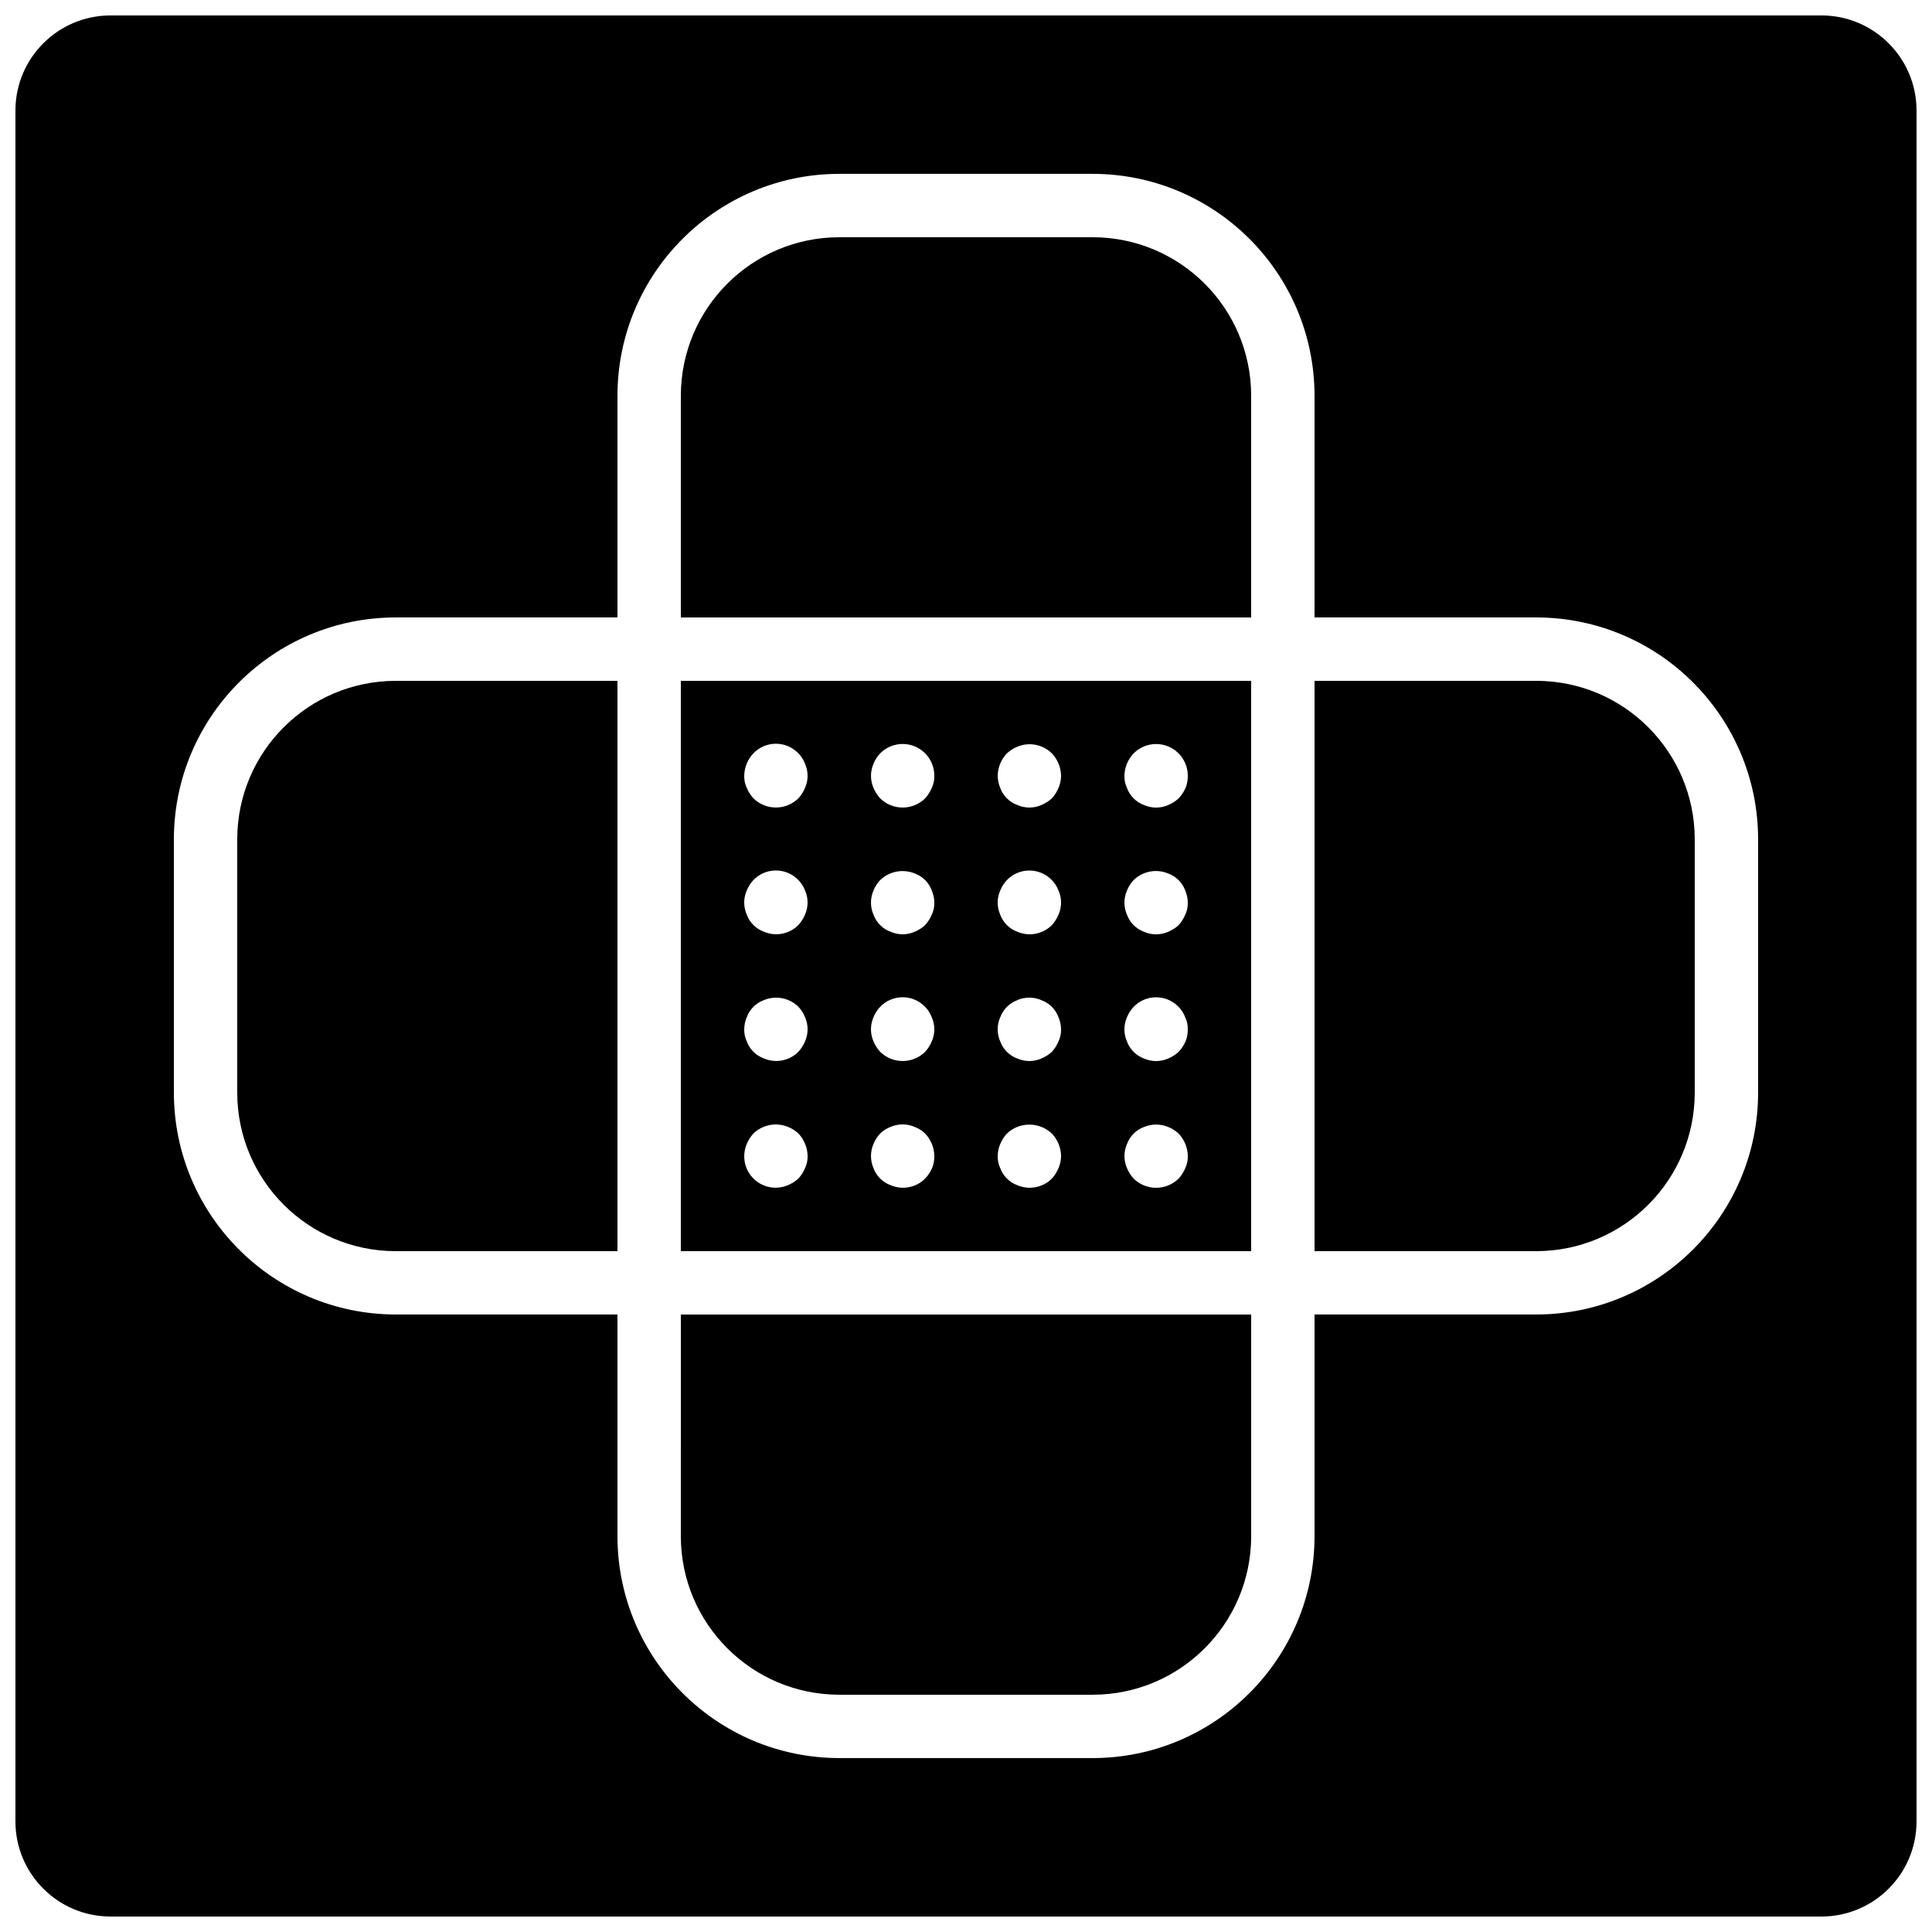 <?xml version="1.0" encoding="UTF-8"?>
<!-- Uploaded to: SVG Repo, www.svgrepo.com, Generator: SVG Repo Mixer Tools -->
<svg width="800px" height="800px" version="1.1" viewBox="144 144 512 512" xmlns="http://www.w3.org/2000/svg">
 <defs>
  <clipPath id="a">
   <path d="m148.09 148.09h503.81v503.81h-503.81z"/>
  </clipPath>
 </defs>
 <path d="m324.43 475.57h151.14v-151.14h-151.14zm119.99-131.91c3.266-3.293 8.582-3.316 11.875-0.051 1.602 1.59 2.496 3.754 2.484 6.012 0.016 1.094-0.184 2.176-0.59 3.191-0.457 1.02-1.078 1.957-1.844 2.773-0.816 0.742-1.754 1.336-2.773 1.762-2.035 0.898-4.352 0.898-6.383 0-2.106-0.77-3.766-2.426-4.535-4.535-0.469-0.996-0.695-2.09-0.668-3.191 0.031-2.223 0.902-4.352 2.434-5.961zm-1.766 36.359c0.406-1.027 1.008-1.969 1.766-2.773 2.414-2.379 6.023-3.074 9.152-1.762 2.109 0.766 3.769 2.426 4.535 4.535 0.43 1.008 0.66 2.094 0.672 3.191 0.027 1.102-0.203 2.195-0.672 3.191-0.43 1.016-1.023 1.953-1.762 2.773-0.816 0.742-1.754 1.336-2.773 1.762-2.035 0.898-4.352 0.898-6.383 0-2.106-0.77-3.766-2.426-4.535-4.535-0.891-2.035-0.891-4.348 0-6.379zm0 33.586c0.406-1.027 1.008-1.969 1.766-2.773 3.168-3.293 8.406-3.391 11.699-0.223 0.875 0.84 1.551 1.863 1.984 2.996 0.473 0.996 0.703 2.09 0.672 3.191 0.016 1.094-0.184 2.176-0.59 3.191-0.457 1.02-1.078 1.957-1.844 2.773-0.816 0.742-1.754 1.336-2.773 1.762-2.035 0.898-4.352 0.898-6.383 0-2.106-0.77-3.766-2.426-4.535-4.535-0.891-2.035-0.891-4.348 0-6.379zm0 33.586c0.77-2.106 2.426-3.766 4.535-4.535 2.043-0.844 4.34-0.844 6.383 0 1.027 0.406 1.969 1.004 2.773 1.762 1.531 1.609 2.402 3.738 2.438 5.961 0.027 1.102-0.203 2.195-0.672 3.191-0.43 1.016-1.023 1.953-1.762 2.773-3.312 3.246-8.613 3.246-11.922 0-0.742-0.816-1.34-1.754-1.766-2.773-0.891-2.035-0.891-4.348 0-6.379zm-31.82-103.54c0.816-0.742 1.75-1.336 2.766-1.762 3.129-1.312 6.738-0.617 9.156 1.762 1.531 1.609 2.402 3.738 2.438 5.961-0.012 1.098-0.242 2.18-0.672 3.191-0.43 1.016-1.023 1.953-1.762 2.773-0.816 0.742-1.754 1.336-2.773 1.762-2.035 0.898-4.352 0.898-6.383 0-2.106-0.77-3.766-2.426-4.535-4.535-0.43-1.008-0.656-2.094-0.668-3.191 0.031-2.223 0.902-4.352 2.434-5.961zm-1.766 36.359c0.406-1.027 1.008-1.969 1.766-2.773 3.168-3.293 8.406-3.391 11.699-0.223 0.875 0.84 1.551 1.863 1.984 2.996 0.898 2.031 0.898 4.348 0 6.379-0.43 1.016-1.023 1.953-1.762 2.773-2.402 2.406-6.031 3.102-9.156 1.762-2.106-0.77-3.766-2.426-4.535-4.535-0.891-2.035-0.891-4.348 0-6.379zm0 33.586c0.406-1.027 1.008-1.969 1.766-2.773 0.398-0.363 0.82-0.699 1.258-1.008 0.465-0.32 0.973-0.57 1.508-0.754 0.5-0.254 1.043-0.426 1.598-0.508 1.609-0.336 3.281-0.16 4.785 0.508 2.109 0.766 3.769 2.426 4.535 4.535 0.43 1.008 0.66 2.094 0.672 3.191 0.027 1.102-0.203 2.195-0.672 3.191-0.43 1.016-1.023 1.953-1.762 2.773-0.816 0.742-1.754 1.336-2.773 1.762-2.035 0.898-4.352 0.898-6.383 0-2.106-0.77-3.766-2.426-4.535-4.535-0.891-2.035-0.891-4.348 0-6.379zm0 33.586c0.426-1.02 1.023-1.957 1.766-2.773 3.344-3.164 8.578-3.164 11.922 0 1.531 1.609 2.402 3.738 2.438 5.961-0.012 1.098-0.242 2.18-0.672 3.191-0.43 1.016-1.023 1.953-1.762 2.773-2.402 2.406-6.031 3.102-9.156 1.762-2.106-0.77-3.766-2.426-4.535-4.535-0.469-0.996-0.695-2.09-0.668-3.191 0.012-1.098 0.238-2.18 0.668-3.191zm-33.586-100.76c0.406-1.027 1.008-1.969 1.766-2.773 3.266-3.293 8.582-3.316 11.875-0.051 1.602 1.59 2.496 3.754 2.484 6.012 0.027 1.102-0.203 2.195-0.672 3.191-0.43 1.016-1.023 1.953-1.762 2.773-3.312 3.246-8.613 3.246-11.922 0-0.742-0.816-1.34-1.754-1.766-2.773-0.891-2.035-0.891-4.348 0-6.379zm0 33.586c0.406-1.027 1.008-1.969 1.766-2.773 2.434-2.344 6.019-3.031 9.152-1.762 2.109 0.766 3.769 2.426 4.535 4.535 0.43 1.008 0.66 2.094 0.672 3.191 0.027 1.102-0.203 2.195-0.672 3.191-0.43 1.016-1.023 1.953-1.762 2.773-0.816 0.742-1.754 1.336-2.773 1.762-2.035 0.898-4.352 0.898-6.383 0-2.106-0.77-3.766-2.426-4.535-4.535-0.891-2.035-0.891-4.348 0-6.379zm0 33.586c0.406-1.027 1.008-1.969 1.766-2.773 3.168-3.293 8.406-3.391 11.699-0.223 0.875 0.84 1.551 1.863 1.984 2.996 0.898 2.031 0.898 4.348 0 6.379-0.43 1.016-1.023 1.953-1.762 2.773-3.312 3.246-8.613 3.246-11.922 0-0.742-0.816-1.34-1.754-1.766-2.773-0.891-2.035-0.891-4.348 0-6.379zm0 33.586c0.406-1.027 1.008-1.969 1.766-2.773 0.789-0.777 1.73-1.379 2.766-1.762 2.035-0.887 4.348-0.887 6.383 0 1.039 0.387 1.98 0.988 2.773 1.762 1.531 1.609 2.402 3.738 2.438 5.961 0.016 1.094-0.184 2.176-0.59 3.191-0.457 1.02-1.078 1.957-1.844 2.773-2.402 2.406-6.031 3.102-9.156 1.762-2.106-0.77-3.766-2.426-4.535-4.535-0.891-2.035-0.891-4.348 0-6.379zm-31.82-103.54c3.168-3.293 8.406-3.391 11.699-0.223 0.875 0.84 1.551 1.863 1.984 2.996 0.898 2.031 0.898 4.348 0 6.379-0.43 1.016-1.023 1.953-1.762 2.773-3.312 3.246-8.613 3.246-11.922 0-0.742-0.816-1.34-1.754-1.766-2.773-0.469-0.996-0.695-2.09-0.668-3.191 0.031-2.223 0.902-4.352 2.434-5.961zm-1.766 36.359c0.406-1.027 1.008-1.969 1.766-2.773 3.168-3.293 8.406-3.391 11.699-0.223 0.875 0.84 1.551 1.863 1.984 2.996 0.898 2.031 0.898 4.348 0 6.379-0.43 1.016-1.023 1.953-1.762 2.773-2.402 2.406-6.031 3.102-9.156 1.762-2.106-0.77-3.766-2.426-4.535-4.535-0.891-2.035-0.891-4.348 0-6.379zm0 33.586c0.77-2.106 2.426-3.766 4.535-4.535 3.129-1.312 6.738-0.617 9.156 1.762 0.758 0.805 1.355 1.746 1.762 2.773 0.898 2.031 0.898 4.348 0 6.379-0.43 1.016-1.023 1.953-1.762 2.773-2.402 2.406-6.031 3.102-9.156 1.762-2.106-0.77-3.766-2.426-4.535-4.535-0.469-0.996-0.695-2.09-0.668-3.191 0.012-1.098 0.238-2.18 0.668-3.191zm0 33.586c0.426-1.02 1.023-1.957 1.766-2.773 2.43-2.352 6.019-3.043 9.152-1.762 1.027 0.406 1.969 1.004 2.773 1.762 1.531 1.609 2.402 3.738 2.438 5.961 0.027 1.102-0.203 2.195-0.672 3.191-0.43 1.016-1.023 1.953-1.762 2.773-0.816 0.742-1.754 1.336-2.773 1.762-3.125 1.34-6.75 0.641-9.152-1.762-2.402-2.402-3.102-6.027-1.766-9.152z"/>
 <path d="m324.43 551.14c0.027 23.176 18.809 41.957 41.984 41.984h67.176c23.176-0.027 41.957-18.809 41.984-41.984v-58.777h-151.14z"/>
 <path d="m433.59 206.87h-67.176c-23.176 0.027-41.957 18.809-41.984 41.984v58.777h151.14v-58.777c-0.027-23.176-18.809-41.957-41.984-41.984z"/>
 <path d="m206.87 366.41v67.176c0.027 23.176 18.809 41.957 41.984 41.984h58.777v-151.14h-58.777c-23.176 0.027-41.957 18.809-41.984 41.984z"/>
 <path d="m551.14 324.43h-58.777v151.14h58.777c23.176-0.027 41.957-18.809 41.984-41.984v-67.176c-0.027-23.176-18.809-41.957-41.984-41.984z"/>
 <g clip-path="url(#a)">
  <path d="m626.71 148.09h-453.43c-13.906 0.016-25.176 11.285-25.191 25.191v453.43c0.016 13.906 11.285 25.176 25.191 25.191h453.43c13.906-0.016 25.176-11.285 25.191-25.191v-453.43c-0.016-13.906-11.285-25.176-25.191-25.191zm-16.793 285.49c-0.039 32.445-26.332 58.738-58.777 58.777h-58.777v58.777c-0.039 32.445-26.332 58.742-58.777 58.777h-67.176c-32.445-0.039-58.738-26.332-58.777-58.777v-58.777h-58.777c-32.445-0.039-58.738-26.332-58.777-58.777v-67.176c0.039-32.445 26.332-58.742 58.777-58.777h58.777v-58.777c0.039-32.445 26.332-58.742 58.777-58.777h67.176c32.445 0.039 58.738 26.332 58.777 58.777v58.777h58.777c32.445 0.039 58.738 26.332 58.777 58.777z"/>
 </g>
</svg>
